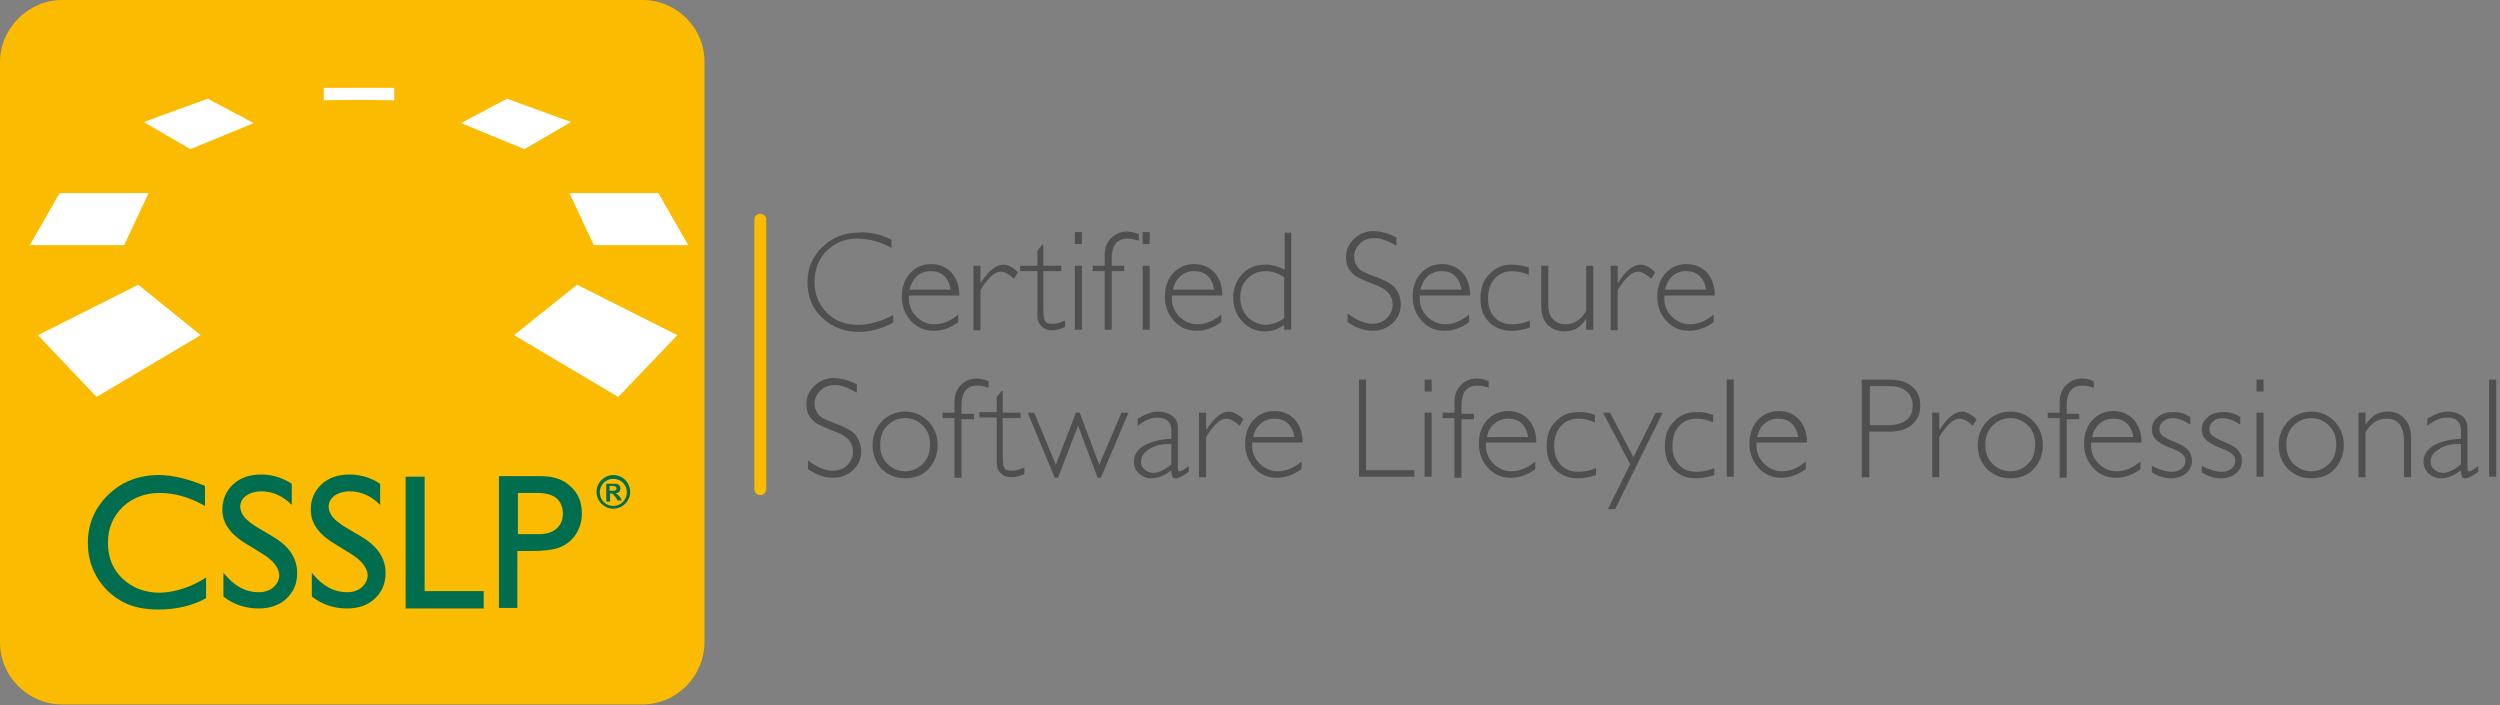 <?xml version="1.0" encoding="utf-8"?>
<!-- Generator: Adobe Illustrator 28.1.0, SVG Export Plug-In . SVG Version: 6.00 Build 0)  -->
<svg version="1.1" id="Layer_1" xmlns="http://www.w3.org/2000/svg" xmlns:xlink="http://www.w3.org/1999/xlink" x="0px" y="0px"
	 viewBox="0 0 461 130" style="enable-background:new 0 0 461 130;" xml:space="preserve">
<rect x="0" y="0" width="461" height="130" fill="#808080" stroke="none"/>
<style type="text/css">
	.st0{fill:#FBBB00;}
	.st1{fill:#4F4F4F;}
	.st2{fill:#FFFFFF;}
	.st3{fill:#006D4F;}
</style>
<g>
	<path class="st0" d="M140.2,39.4c-0.6,0-1.1,0.5-1.1,1.1v49.7c0,0.6,0.5,1.1,1.1,1.1c0.6,0,1.1-0.5,1.1-1.1V40.5
		C141.3,39.9,140.8,39.4,140.2,39.4z"/>
	<g>
		<path class="st1" d="M164.4,44.2v1.5c-2.2-1.2-4.3-1.7-6.4-1.7c-2.2,0-4.1,0.8-5.6,2.3c-1.5,1.5-2.2,3.4-2.2,5.7
			c0,2.3,0.8,4.2,2.3,5.7c1.5,1.5,3.4,2.2,5.8,2.2c1.9,0,4.1-0.6,6.4-1.8v1.4c-2.1,1.1-4.2,1.7-6.3,1.7c-2.7,0-5-0.9-6.8-2.6
			c-1.8-1.7-2.7-3.9-2.7-6.5c0-2.6,0.9-4.8,2.8-6.6c1.9-1.8,4.1-2.6,6.6-2.6C160.2,42.7,162.3,43.2,164.4,44.2z"/>
		<path class="st1" d="M176.9,54.5h-9.3c0,0.2,0,0.4,0,0.6c0,1.3,0.5,2.4,1.4,3.3c0.9,0.9,2,1.4,3.3,1.4c1.5,0,3-0.6,4.4-1.8v1.4
			c-1.3,1-2.9,1.6-4.5,1.6c-1.7,0-3.1-0.6-4.2-1.8c-1.1-1.2-1.7-2.7-1.7-4.5c0-1.7,0.5-3.2,1.5-4.3c1-1.1,2.3-1.7,3.9-1.7
			c1.5,0,2.7,0.5,3.7,1.5C176.4,51.3,176.9,52.7,176.9,54.5z M167.7,53.4h7.6c-0.4-2.3-1.7-3.4-3.7-3.4c-1,0-1.8,0.3-2.5,0.9
			C168.4,51.5,168,52.4,167.7,53.4z"/>
		<path class="st1" d="M187.7,50.2l-0.7,1.2c-1-0.9-1.8-1.3-2.4-1.3c-1.2,0-2.4,1.1-3.8,3.4v7.4h-1.3V49h1.3v3.1h0.1
			c1.4-2.2,2.8-3.3,4.1-3.3C185.8,48.8,186.7,49.2,187.7,50.2z"/>
		<path class="st1" d="M192.4,45.1V49h3.3v1h-3.3v7c0,1.1,0.1,1.9,0.3,2.2c0.2,0.4,0.7,0.5,1.5,0.5c0.6,0,1.3-0.2,2.2-0.6v1.2
			c-0.8,0.4-1.6,0.6-2.4,0.6c-0.8,0-1.4-0.2-1.9-0.7c-0.5-0.4-0.8-1.1-0.8-1.8V50h-3.2v-1h3.2v-2.8l0.9-1.1H192.4z"/>
		<path class="st1" d="M199.5,42.9V45h-1.3v-2.2H199.5z M199.5,49v11.8h-1.3V49H199.5z"/>
		<path class="st1" d="M210,43.2v1.2c-0.8-0.3-1.6-0.4-2.1-0.4c-1.9,0-2.9,1.2-2.9,3.7V49h2.3v1H205v10.8h-1.3V50h-2.2v-1h2.2v-1.9
			c0-1.4,0.4-2.4,1.2-3.2c0.8-0.8,1.8-1.2,2.9-1.2C208.4,42.7,209.1,42.8,210,43.2z"/>
		<path class="st1" d="M212,42.9V45h-1.3v-2.2H212z M212,49v11.8h-1.3V49H212z"/>
		<path class="st1" d="M225.4,54.5h-9.3c0,0.2,0,0.4,0,0.6c0,1.3,0.5,2.4,1.4,3.3c0.9,0.9,2.1,1.4,3.3,1.4c1.5,0,3-0.6,4.4-1.8v1.4
			c-1.4,1-2.9,1.6-4.5,1.6c-1.7,0-3.1-0.6-4.2-1.8c-1.1-1.2-1.7-2.7-1.7-4.5c0-1.7,0.5-3.2,1.5-4.3c1-1.1,2.3-1.7,3.9-1.7
			c1.5,0,2.7,0.5,3.7,1.5C224.9,51.3,225.4,52.7,225.4,54.5z M216.3,53.4h7.6c-0.4-2.3-1.7-3.4-3.7-3.4c-1,0-1.8,0.3-2.5,0.9
			C217,51.5,216.5,52.4,216.3,53.4z"/>
		<path class="st1" d="M238.1,42.9v17.9h-1.3v-0.9c-1.1,0.8-2.2,1.2-3.5,1.2c-1.7,0-3.1-0.6-4.2-1.8c-1.1-1.2-1.7-2.6-1.7-4.4
			c0-1.8,0.6-3.2,1.7-4.4c1.1-1.2,2.6-1.7,4.3-1.7c1.1,0,2.2,0.3,3.5,0.9v-6.8H238.1z M236.8,58.7v-7.6c-1.1-0.7-2.3-1.1-3.4-1.1
			c-1.4,0-2.5,0.5-3.4,1.4c-0.9,0.9-1.3,2.1-1.3,3.5c0,1.4,0.5,2.6,1.4,3.6c0.9,0.9,2.1,1.4,3.5,1.4
			C234.7,59.8,235.8,59.4,236.8,58.7z"/>
		<path class="st1" d="M257.5,43.8v1.5c-1.6-0.9-2.9-1.4-4-1.4c-1.1,0-2,0.3-2.7,1c-0.7,0.7-1.1,1.5-1.1,2.4c0,0.7,0.2,1.3,0.6,1.9
			c0.4,0.6,1.3,1.1,2.7,1.6c1.4,0.5,2.3,0.9,3,1.3c0.6,0.3,1.2,0.8,1.6,1.5c0.4,0.6,0.7,1.5,0.7,2.5c0,1.4-0.5,2.5-1.5,3.5
			c-1,0.9-2.2,1.4-3.7,1.4c-1.5,0-3-0.5-4.6-1.6v-1.6c1.7,1.3,3.2,1.9,4.5,1.9c1.1,0,2-0.3,2.7-1c0.7-0.7,1.1-1.5,1.1-2.5
			c0-0.8-0.2-1.4-0.7-2.1c-0.5-0.6-1.4-1.2-2.8-1.7c-1.4-0.5-2.4-1-3-1.3c-0.6-0.3-1.1-0.8-1.5-1.4c-0.4-0.6-0.6-1.4-0.6-2.3
			c0-1.3,0.5-2.4,1.5-3.4c1-0.9,2.2-1.4,3.6-1.4C254.7,42.7,256.1,43,257.5,43.8z"/>
		<path class="st1" d="M271.1,54.5h-9.3c0,0.2,0,0.4,0,0.6c0,1.3,0.5,2.4,1.4,3.3c0.9,0.9,2.1,1.4,3.3,1.4c1.5,0,3-0.6,4.4-1.8v1.4
			c-1.3,1-2.9,1.6-4.5,1.6c-1.7,0-3.1-0.6-4.2-1.8c-1.1-1.2-1.7-2.7-1.7-4.5c0-1.7,0.5-3.2,1.5-4.3c1-1.1,2.3-1.7,3.9-1.7
			c1.5,0,2.7,0.5,3.7,1.5C270.6,51.3,271.1,52.7,271.1,54.5z M261.9,53.4h7.6c-0.4-2.3-1.7-3.4-3.7-3.4c-1,0-1.8,0.3-2.5,0.9
			C262.6,51.5,262.2,52.4,261.9,53.4z"/>
		<path class="st1" d="M281.9,49.3v1.4c-1.1-0.5-2.1-0.7-3.1-0.7c-1.3,0-2.4,0.5-3.2,1.4c-0.8,0.9-1.2,2.1-1.2,3.6
			c0,1.5,0.4,2.7,1.2,3.5c0.8,0.9,1.9,1.3,3.3,1.3c1,0,2.1-0.2,3.2-0.7v1.3c-1.2,0.4-2.3,0.6-3.3,0.6c-1.7,0-3.1-0.5-4.2-1.6
			c-1.1-1.1-1.6-2.5-1.6-4.3c0-1.9,0.5-3.4,1.6-4.5c1.1-1.2,2.4-1.8,4.1-1.8C279.7,48.8,280.7,49,281.9,49.3z"/>
		<path class="st1" d="M292.5,60.8v-1.9h-0.1c-0.5,0.8-1.1,1.3-1.7,1.7c-0.6,0.3-1.3,0.5-2.2,0.5c-1.3,0-2.3-0.4-3.1-1.2
			c-0.8-0.8-1.2-2-1.2-3.5V49h1.3v7.3c0,1.1,0.3,2,0.9,2.6c0.6,0.6,1.4,0.9,2.3,0.9c0.8,0,1.5-0.2,2.1-0.6c0.6-0.4,1.2-1,1.7-1.9V49
			h1.3v11.8H292.5z"/>
		<path class="st1" d="M305.2,50.2l-0.7,1.2c-1-0.9-1.8-1.3-2.4-1.3c-1.2,0-2.4,1.1-3.8,3.4v7.4h-1.3V49h1.3v3.1h0.1
			c1.4-2.2,2.8-3.3,4.1-3.3C303.3,48.8,304.2,49.2,305.2,50.2z"/>
		<path class="st1" d="M316.2,54.5h-9.3c0,0.2,0,0.4,0,0.6c0,1.3,0.5,2.4,1.4,3.3c0.9,0.9,2.1,1.4,3.3,1.4c1.5,0,3-0.6,4.4-1.8v1.4
			c-1.3,1-2.9,1.6-4.5,1.6c-1.7,0-3.1-0.6-4.2-1.8c-1.1-1.2-1.7-2.7-1.7-4.5c0-1.7,0.5-3.2,1.5-4.3c1-1.1,2.3-1.7,3.9-1.7
			c1.5,0,2.7,0.5,3.7,1.5C315.7,51.3,316.2,52.7,316.2,54.5z M307,53.4h7.6c-0.4-2.3-1.7-3.4-3.7-3.4c-1,0-1.8,0.3-2.5,0.9
			C307.7,51.5,307.3,52.4,307,53.4z"/>
		<path class="st1" d="M158,70.9v1.5c-1.6-0.9-2.9-1.4-4-1.4c-1.1,0-2,0.3-2.7,1c-0.7,0.7-1.1,1.5-1.1,2.4c0,0.7,0.2,1.3,0.6,1.9
			c0.4,0.6,1.3,1.1,2.7,1.6c1.4,0.5,2.3,0.9,3,1.3c0.6,0.3,1.2,0.8,1.6,1.5c0.4,0.7,0.7,1.5,0.7,2.5c0,1.4-0.5,2.5-1.5,3.5
			c-1,0.9-2.2,1.4-3.7,1.4c-1.5,0-3-0.5-4.6-1.6v-1.6c1.7,1.3,3.2,1.9,4.5,1.9c1.1,0,2-0.3,2.7-1c0.7-0.7,1.1-1.5,1.1-2.5
			c0-0.8-0.2-1.4-0.7-2.1c-0.5-0.6-1.4-1.2-2.8-1.7c-1.4-0.5-2.4-1-3-1.3c-0.6-0.3-1.1-0.8-1.5-1.4c-0.4-0.6-0.6-1.4-0.6-2.3
			c0-1.3,0.5-2.4,1.5-3.4c1-0.9,2.2-1.4,3.6-1.4C155.2,69.8,156.6,70.1,158,70.9z"/>
		<path class="st1" d="M166.9,75.9c1.7,0,3.1,0.6,4.3,1.8c1.1,1.2,1.7,2.6,1.7,4.4c0,1.7-0.6,3.2-1.7,4.4c-1.1,1.2-2.6,1.7-4.3,1.7
			c-1.7,0-3.1-0.6-4.3-1.7c-1.1-1.2-1.7-2.6-1.7-4.4c0-1.8,0.6-3.2,1.7-4.4C163.8,76.5,165.2,75.9,166.9,75.9z M166.9,86.9
			c1.3,0,2.4-0.5,3.3-1.4c0.9-0.9,1.3-2.1,1.3-3.5c0-1.4-0.4-2.6-1.3-3.5c-0.9-0.9-2-1.4-3.3-1.4c-1.3,0-2.4,0.5-3.3,1.4
			c-0.9,0.9-1.3,2.1-1.3,3.5c0,1.4,0.4,2.6,1.3,3.5C164.5,86.4,165.6,86.9,166.9,86.9z"/>
		<path class="st1" d="M182.3,70.3v1.2c-0.8-0.3-1.6-0.4-2.1-0.4c-1.9,0-2.9,1.2-2.9,3.7v1.5h2.3v1h-2.3v10.8H176V77.1h-2.2v-1h2.2
			v-1.9c0-1.4,0.4-2.4,1.2-3.2c0.8-0.8,1.8-1.2,2.9-1.2C180.7,69.8,181.4,69.9,182.3,70.3z"/>
		<path class="st1" d="M184.9,72.2v3.9h3.3v1h-3.3v7c0,1.1,0.1,1.9,0.3,2.2c0.2,0.4,0.7,0.5,1.5,0.5c0.6,0,1.3-0.2,2.2-0.6v1.2
			c-0.8,0.4-1.6,0.6-2.4,0.6c-0.8,0-1.4-0.2-1.9-0.7c-0.5-0.4-0.8-1.1-0.8-1.8v-8.5h-3.2v-1h3.2v-2.8l0.9-1.1H184.9z"/>
		<path class="st1" d="M208.1,76.1l-5.1,12h-0.6l-3.6-9.6l-3.7,9.6h-0.6l-5-12h1.2l4,9.6l3.7-9.6h0.7l3.6,9.6l4.1-9.6H208.1z"/>
		<path class="st1" d="M219.2,85.9v1.1c-1.1,0.8-1.9,1.2-2.4,1.2c-0.3,0-0.5-0.1-0.6-0.3c-0.1-0.2-0.2-0.6-0.2-1.2
			c-1.2,1-2.5,1.5-3.7,1.5c-0.9,0-1.6-0.3-2.3-0.9c-0.6-0.6-0.9-1.3-0.9-2.1c0-1.3,0.6-2.3,1.8-3c1.2-0.7,2.9-1.2,5.1-1.3v-1.5
			c0-1.6-0.9-2.4-2.6-2.4c-1.1,0-2.3,0.5-3.6,1.5v-1.3c1.3-0.8,2.6-1.3,3.8-1.3c1.1,0,1.9,0.3,2.6,0.8c0.7,0.5,1,1.3,1,2.3v7.3
			c0,0.4,0.1,0.6,0.3,0.6C217.8,86.9,218.4,86.6,219.2,85.9z M216,85.6v-3.7c-1.6-0.1-3,0.2-4,0.9c-1.1,0.6-1.6,1.4-1.6,2.4
			c0,0.5,0.2,1,0.7,1.4c0.4,0.4,1,0.6,1.7,0.6C213.8,87.1,214.9,86.6,216,85.6z"/>
		<path class="st1" d="M229.3,77.3l-0.7,1.2c-1-0.9-1.8-1.3-2.4-1.3c-1.2,0-2.4,1.1-3.8,3.4v7.4h-1.3V76.1h1.3v3.1h0.1
			c1.4-2.2,2.8-3.3,4.1-3.3C227.3,75.9,228.2,76.3,229.3,77.3z"/>
		<path class="st1" d="M240.2,81.6h-9.3c0,0.2,0,0.4,0,0.6c0,1.3,0.5,2.4,1.4,3.3c0.9,0.9,2.1,1.4,3.3,1.4c1.5,0,3-0.6,4.4-1.8v1.4
			c-1.4,1-2.9,1.6-4.5,1.6c-1.7,0-3.1-0.6-4.2-1.8c-1.1-1.2-1.7-2.7-1.7-4.5c0-1.7,0.5-3.2,1.5-4.3c1-1.1,2.3-1.7,3.9-1.7
			c1.5,0,2.7,0.5,3.7,1.5C239.7,78.4,240.2,79.8,240.2,81.6z M231.1,80.6h7.6c-0.4-2.3-1.7-3.4-3.7-3.4c-1,0-1.8,0.3-2.5,0.9
			S231.3,79.5,231.1,80.6z"/>
		<path class="st1" d="M251.9,70v16.7h8.9v1.2h-10.2V70H251.9z"/>
		<path class="st1" d="M264,70v2.2h-1.3V70H264z M264,76.1v11.8h-1.3V76.1H264z"/>
		<path class="st1" d="M274.5,70.3v1.2c-0.8-0.3-1.6-0.4-2.1-0.4c-1.9,0-2.9,1.2-2.9,3.7v1.5h2.3v1h-2.3v10.8h-1.3V77.1H266v-1h2.2
			v-1.9c0-1.4,0.4-2.4,1.2-3.2c0.8-0.8,1.8-1.2,2.9-1.2C272.9,69.8,273.7,69.9,274.5,70.3z"/>
		<path class="st1" d="M283.3,81.6H274c0,0.2,0,0.4,0,0.6c0,1.3,0.5,2.4,1.4,3.3c0.9,0.9,2,1.4,3.3,1.4c1.5,0,3-0.6,4.4-1.8v1.4
			c-1.3,1-2.9,1.6-4.5,1.6c-1.7,0-3.1-0.6-4.2-1.8c-1.1-1.2-1.7-2.7-1.7-4.5c0-1.7,0.5-3.2,1.5-4.3c1-1.1,2.3-1.7,3.9-1.7
			c1.5,0,2.7,0.5,3.7,1.5C282.8,78.4,283.3,79.8,283.3,81.6z M274.2,80.6h7.6c-0.4-2.3-1.7-3.4-3.7-3.4c-1,0-1.8,0.3-2.5,0.9
			C274.9,78.6,274.4,79.5,274.2,80.6z"/>
		<path class="st1" d="M294.1,76.5v1.4c-1.1-0.5-2.1-0.7-3.1-0.7c-1.3,0-2.4,0.5-3.2,1.4c-0.8,0.9-1.2,2.1-1.2,3.6
			c0,1.5,0.4,2.7,1.2,3.5c0.8,0.9,1.9,1.3,3.3,1.3c1,0,2.1-0.2,3.2-0.7v1.3c-1.2,0.4-2.3,0.6-3.3,0.6c-1.7,0-3.1-0.5-4.2-1.6
			c-1.1-1.1-1.6-2.5-1.6-4.3c0-1.9,0.5-3.4,1.6-4.5c1.1-1.2,2.4-1.8,4.1-1.8C291.9,75.9,292.9,76.1,294.1,76.5z"/>
		<path class="st1" d="M306.6,76.1l-8.8,17.8h-1.3l4.1-8.3l-5-9.5h1.3l4.3,8.2l4.1-8.2H306.6z"/>
		<path class="st1" d="M315.9,76.5v1.4c-1.1-0.5-2.1-0.7-3.1-0.7c-1.3,0-2.4,0.5-3.2,1.4c-0.8,0.9-1.2,2.1-1.2,3.6
			c0,1.5,0.4,2.7,1.2,3.5c0.8,0.9,1.9,1.3,3.3,1.3c1,0,2.1-0.2,3.2-0.7v1.3c-1.2,0.4-2.3,0.6-3.3,0.6c-1.7,0-3.1-0.5-4.2-1.6
			c-1.1-1.1-1.6-2.5-1.6-4.3c0-1.9,0.5-3.4,1.6-4.5c1.1-1.2,2.4-1.8,4.1-1.8C313.7,75.9,314.7,76.1,315.9,76.5z"/>
		<path class="st1" d="M319.7,70v17.9h-1.3V70H319.7z"/>
		<path class="st1" d="M333.2,81.6h-9.3c0,0.2,0,0.4,0,0.6c0,1.3,0.5,2.4,1.4,3.3c0.9,0.9,2.1,1.4,3.3,1.4c1.5,0,3-0.6,4.4-1.8v1.4
			c-1.4,1-2.9,1.6-4.5,1.6c-1.7,0-3.1-0.6-4.2-1.8c-1.1-1.2-1.7-2.7-1.7-4.5c0-1.7,0.5-3.2,1.5-4.3c1-1.1,2.3-1.7,3.9-1.7
			c1.5,0,2.7,0.5,3.7,1.5C332.7,78.4,333.2,79.8,333.2,81.6z M324,80.6h7.6c-0.4-2.3-1.7-3.4-3.7-3.4c-1,0-1.8,0.3-2.5,0.9
			C324.7,78.6,324.3,79.5,324,80.6z"/>
		<path class="st1" d="M343.4,70h4.9c1.9,0,3.3,0.4,4.3,1.3c1,0.8,1.5,2,1.5,3.5c0,1.5-0.5,2.6-1.5,3.5c-1,0.9-2.5,1.3-4.5,1.3h-3.4
			v8.4h-1.4V70z M344.8,71.2v7.2h3.3c1.5,0,2.6-0.3,3.4-0.9c0.8-0.6,1.2-1.5,1.2-2.7c0-1.1-0.4-2-1.1-2.6c-0.8-0.7-1.8-1-3.3-1
			H344.8z"/>
		<path class="st1" d="M364.5,77.3l-0.7,1.2c-1-0.9-1.8-1.3-2.4-1.3c-1.2,0-2.4,1.1-3.8,3.4v7.4h-1.3V76.1h1.3v3.1h0.1
			c1.4-2.2,2.8-3.3,4.1-3.3C362.5,75.9,363.4,76.3,364.5,77.3z"/>
		<path class="st1" d="M370.7,75.9c1.7,0,3.1,0.6,4.3,1.8c1.1,1.2,1.7,2.6,1.7,4.4c0,1.7-0.6,3.2-1.7,4.4c-1.1,1.2-2.6,1.7-4.3,1.7
			c-1.7,0-3.1-0.6-4.3-1.7c-1.1-1.2-1.7-2.6-1.7-4.4c0-1.8,0.6-3.2,1.7-4.4C367.6,76.5,369,75.9,370.7,75.9z M370.7,86.9
			c1.3,0,2.4-0.5,3.3-1.4c0.9-0.9,1.3-2.1,1.3-3.5c0-1.4-0.4-2.6-1.3-3.5c-0.9-0.9-2-1.4-3.3-1.4c-1.3,0-2.4,0.5-3.3,1.4
			c-0.9,0.9-1.3,2.1-1.3,3.5c0,1.4,0.4,2.6,1.3,3.5C368.3,86.4,369.4,86.9,370.7,86.9z"/>
		<path class="st1" d="M386.1,70.3v1.2c-0.8-0.3-1.6-0.4-2.1-0.4c-1.9,0-2.9,1.2-2.9,3.7v1.5h2.3v1h-2.3v10.8h-1.3V77.1h-2.2v-1h2.2
			v-1.9c0-1.4,0.4-2.4,1.2-3.2c0.8-0.8,1.8-1.2,2.9-1.2C384.6,69.8,385.3,69.9,386.1,70.3z"/>
		<path class="st1" d="M394.9,81.6h-9.3c0,0.2,0,0.4,0,0.6c0,1.3,0.5,2.4,1.4,3.3c0.9,0.9,2,1.4,3.3,1.4c1.5,0,3-0.6,4.4-1.8v1.4
			c-1.3,1-2.9,1.6-4.5,1.6c-1.7,0-3.1-0.6-4.2-1.8c-1.1-1.2-1.7-2.7-1.7-4.5c0-1.7,0.5-3.2,1.5-4.3c1-1.1,2.3-1.7,3.9-1.7
			c1.5,0,2.7,0.5,3.7,1.5C394.4,78.4,394.9,79.8,394.9,81.6z M385.8,80.6h7.6c-0.4-2.3-1.7-3.4-3.7-3.4c-1,0-1.8,0.3-2.5,0.9
			S386,79.5,385.8,80.6z"/>
		<path class="st1" d="M403.9,76.9v1.4c-1.2-0.8-2.3-1.2-3.2-1.2c-0.7,0-1.3,0.2-1.8,0.6c-0.5,0.4-0.7,0.9-0.7,1.4
			c0,0.4,0.1,0.8,0.4,1.1c0.3,0.3,1.1,0.8,2.4,1.3c1.3,0.5,2.2,1.1,2.6,1.6c0.4,0.6,0.6,1.2,0.6,1.9c0,0.9-0.4,1.7-1.1,2.3
			c-0.7,0.6-1.7,0.9-2.8,0.9c-1.2,0-2.4-0.4-3.5-1.1v-1.2c1.4,0.7,2.6,1.1,3.7,1.1c0.7,0,1.3-0.2,1.8-0.6c0.5-0.4,0.7-0.9,0.7-1.5
			c0-0.4-0.2-0.8-0.5-1.1c-0.3-0.3-1.1-0.8-2.5-1.3c-1.3-0.5-2.2-1.1-2.6-1.6c-0.4-0.5-0.6-1.1-0.6-1.7c0-0.9,0.4-1.7,1.1-2.3
			c0.7-0.6,1.6-0.9,2.7-0.9C401.7,75.9,402.7,76.2,403.9,76.9z"/>
		<path class="st1" d="M413.1,76.9v1.4c-1.2-0.8-2.3-1.2-3.2-1.2c-0.7,0-1.3,0.2-1.8,0.6c-0.5,0.4-0.7,0.9-0.7,1.4
			c0,0.4,0.1,0.8,0.4,1.1c0.3,0.3,1.1,0.8,2.4,1.3c1.3,0.5,2.2,1.1,2.6,1.6c0.4,0.6,0.6,1.2,0.6,1.9c0,0.9-0.4,1.7-1.1,2.3
			c-0.7,0.6-1.7,0.9-2.8,0.9c-1.2,0-2.4-0.4-3.5-1.1v-1.2c1.4,0.7,2.6,1.1,3.7,1.1c0.7,0,1.3-0.2,1.8-0.6c0.5-0.4,0.7-0.9,0.7-1.5
			c0-0.4-0.2-0.8-0.5-1.1c-0.3-0.3-1.1-0.8-2.5-1.3c-1.3-0.5-2.2-1.1-2.6-1.6c-0.4-0.5-0.6-1.1-0.6-1.7c0-0.9,0.4-1.7,1.1-2.3
			c0.7-0.6,1.6-0.9,2.7-0.9C410.9,75.9,412,76.2,413.1,76.9z"/>
		<path class="st1" d="M417.4,70v2.2h-1.3V70H417.4z M417.4,76.1v11.8h-1.3V76.1H417.4z"/>
		<path class="st1" d="M426.2,75.9c1.7,0,3.1,0.6,4.3,1.8c1.1,1.2,1.7,2.6,1.7,4.4c0,1.7-0.6,3.2-1.7,4.4c-1.1,1.2-2.6,1.7-4.3,1.7
			c-1.7,0-3.1-0.6-4.3-1.7c-1.1-1.2-1.7-2.6-1.7-4.4c0-1.8,0.6-3.2,1.7-4.4C423.1,76.5,424.5,75.9,426.2,75.9z M426.2,86.9
			c1.3,0,2.4-0.5,3.3-1.4c0.9-0.9,1.3-2.1,1.3-3.5c0-1.4-0.4-2.6-1.3-3.5c-0.9-0.9-2-1.4-3.3-1.4c-1.3,0-2.4,0.5-3.3,1.4
			c-0.9,0.9-1.3,2.1-1.3,3.5c0,1.4,0.4,2.6,1.3,3.5C423.8,86.4,424.9,86.9,426.2,86.9z"/>
		<path class="st1" d="M436.2,76.1v2.1h0.1c1-1.5,2.3-2.3,3.9-2.3c1.3,0,2.4,0.4,3.2,1.3c0.8,0.9,1.2,2,1.2,3.6v7.2h-1.3v-6.7
			c0-2.7-1.1-4.1-3.2-4.1c-1.6,0-2.9,0.8-3.9,2.5v8.3h-1.3V76.1H436.2z"/>
		<path class="st1" d="M457,85.9v1.1c-1.1,0.8-1.9,1.2-2.4,1.2c-0.3,0-0.5-0.1-0.6-0.3c-0.1-0.2-0.2-0.6-0.2-1.2
			c-1.2,1-2.5,1.5-3.7,1.5c-0.9,0-1.6-0.3-2.3-0.9c-0.6-0.6-0.9-1.3-0.9-2.1c0-1.3,0.6-2.3,1.8-3s2.9-1.2,5.1-1.3v-1.5
			c0-1.6-0.9-2.4-2.6-2.4c-1.1,0-2.3,0.5-3.6,1.5v-1.3c1.3-0.8,2.6-1.3,3.8-1.3c1.1,0,1.9,0.3,2.6,0.8c0.7,0.5,1,1.3,1,2.3v7.3
			c0,0.4,0.1,0.6,0.3,0.6C455.6,86.9,456.2,86.6,457,85.9z M453.8,85.6v-3.7c-1.6-0.1-3,0.2-4,0.9c-1.1,0.6-1.6,1.4-1.6,2.4
			c0,0.5,0.2,1,0.7,1.4c0.4,0.4,1,0.6,1.7,0.6C451.6,87.1,452.7,86.6,453.8,85.6z"/>
		<path class="st1" d="M460.3,70v17.9H459V70H460.3z"/>
	</g>
	<g>
		<g>
			<g>
				<g>
					<path class="st0" d="M118.5,0H11.5C5.2,0,0,5.2,0,11.5v106.9c0,6.4,5.2,11.5,11.5,11.5h106.9c6.4,0,11.5-5.2,11.5-11.5V11.5
						C130,5.2,124.8,0,118.5,0z"/>
				</g>
			</g>
		</g>
		<g>
			<polygon class="st2" points="105.3,22.5 93.5,18.2 85,22.7 96.7,27.5 			"/>
			<polygon class="st2" points="46.8,22.7 38.3,18.2 26.5,22.5 35.1,27.5 			"/>
			<polygon class="st2" points="7,61.8 17.8,73.2 37,61.8 25.5,52.5 			"/>
			<polygon class="st2" points="94.8,61.8 114,73.2 124.9,61.8 106.4,52.5 			"/>
			<polygon class="st2" points="27.4,35.6 11,35.6 5.5,45.2 22.9,45.2 			"/>
			<path class="st2" d="M109.5,45.2h17.4l-5.5-9.6H105L109.5,45.2z"/>
			<path class="st2" d="M72.7,18.5v-2.3h-13v2.3C64,18.4,68.2,18.4,72.7,18.5z"/>
		</g>
		<g>
			<g>
				<g>
					<g>
						<path class="st3" d="M38,106.5v3.8c-2.5,1.4-5.5,2.1-8.8,2.1c-2.7,0-5-0.5-6.9-1.6c-1.9-1.1-3.4-2.6-4.5-4.5
							c-1.1-1.9-1.6-4-1.6-6.2c0-3.5,1.3-6.5,3.8-8.9c2.5-2.4,5.6-3.6,9.3-3.6c2.5,0,5.4,0.7,8.5,2v3.7c-2.8-1.6-5.6-2.4-8.3-2.4
							c-2.8,0-5.1,0.9-6.9,2.6c-1.8,1.8-2.7,3.9-2.7,6.6c0,2.7,0.9,4.9,2.7,6.6c1.8,1.7,4.1,2.6,6.9,2.6
							C32.3,109.2,35.2,108.3,38,106.5z"/>
						<path class="st3" d="M48.2,102l-2.6-1.6c-1.7-1-2.8-2-3.5-3c-0.7-1-1.1-2.1-1.1-3.4c0-1.9,0.7-3.5,2-4.7
							c1.3-1.2,3-1.8,5.2-1.8c2,0,3.9,0.6,5.6,1.7v3.9c-1.7-1.7-3.6-2.5-5.6-2.5c-1.1,0-2.1,0.3-2.8,0.8c-0.7,0.5-1.1,1.2-1.1,2
							c0,0.7,0.3,1.4,0.8,2c0.5,0.6,1.4,1.3,2.6,2l2.7,1.6c3,1.8,4.4,4,4.4,6.7c0,1.9-0.7,3.5-2,4.7c-1.3,1.2-3,1.8-5.1,1.8
							c-2.4,0-4.6-0.7-6.5-2.2v-4.4c1.9,2.4,4,3.6,6.5,3.6c1.1,0,2-0.3,2.7-0.9c0.7-0.6,1.1-1.4,1.1-2.3
							C51.4,104.7,50.4,103.3,48.2,102z"/>
						<path class="st3" d="M64.5,102l-2.6-1.6c-1.7-1-2.8-2-3.5-3c-0.7-1-1.1-2.1-1.1-3.4c0-1.9,0.7-3.5,2-4.7
							c1.3-1.2,3-1.8,5.2-1.8c2,0,3.9,0.6,5.6,1.7v3.9c-1.7-1.7-3.6-2.5-5.6-2.5c-1.1,0-2.1,0.3-2.8,0.8c-0.7,0.5-1.1,1.2-1.1,2
							c0,0.7,0.3,1.4,0.8,2c0.5,0.6,1.4,1.3,2.6,2l2.7,1.6c3,1.8,4.4,4,4.4,6.7c0,1.9-0.7,3.5-2,4.7c-1.3,1.2-3,1.8-5.1,1.8
							c-2.4,0-4.6-0.7-6.5-2.2v-4.4c1.9,2.4,4,3.6,6.5,3.6c1.1,0,2-0.3,2.7-0.9c0.7-0.6,1.1-1.4,1.1-2.3
							C67.7,104.7,66.7,103.3,64.5,102z"/>
						<path class="st3" d="M74.8,87.9h3.5V109h10.9v3.2H74.8V87.9z"/>
						<path class="st3" d="M92,112.1V87.8h7.7c2.3,0,4.2,0.6,5.5,1.9c1.4,1.2,2.1,2.9,2.1,5c0,1.4-0.4,2.7-1.1,3.8
							c-0.7,1.1-1.7,1.9-2.9,2.4c-1.2,0.5-3,0.7-5.3,0.7h-2.6v10.5H92z M99.1,90.9h-3.6v7.6h3.8c1.4,0,2.5-0.3,3.3-1
							c0.8-0.7,1.2-1.6,1.2-2.9C103.7,92.2,102.2,90.9,99.1,90.9z"/>
					</g>
				</g>
			</g>
			<g>
				<path class="st3" d="M113.1,87.6c-1.7,0-3.1,1.4-3.1,3.1c0,1.7,1.4,3.1,3.1,3.1c1.7,0,3.1-1.4,3.1-3.1
					C116.2,89,114.8,87.6,113.1,87.6z M113.1,93.3c-1.4,0-2.5-1.1-2.5-2.5c0-1.4,1.1-2.5,2.5-2.5c1.4,0,2.5,1.1,2.5,2.5
					C115.6,92.1,114.5,93.3,113.1,93.3z"/>
				<path class="st3" d="M113.5,91L113.5,91c0.6-0.1,0.9-0.4,0.9-0.9c0-0.5-0.3-0.9-1-0.9h-1.6v3.3h0.7V91h0.1c0.3,0,0.4,0,0.5,0.2
					c0.1,0.1,0.3,0.4,0.5,0.6l0.3,0.5h0.8l-0.4-0.7C113.9,91.2,113.8,91.1,113.5,91z M113.1,90.5h-0.7v-0.9h0.6
					c0.4,0,0.7,0.2,0.7,0.5C113.7,90.3,113.5,90.5,113.1,90.5z"/>
			</g>
		</g>
	</g>
</g>
</svg>
